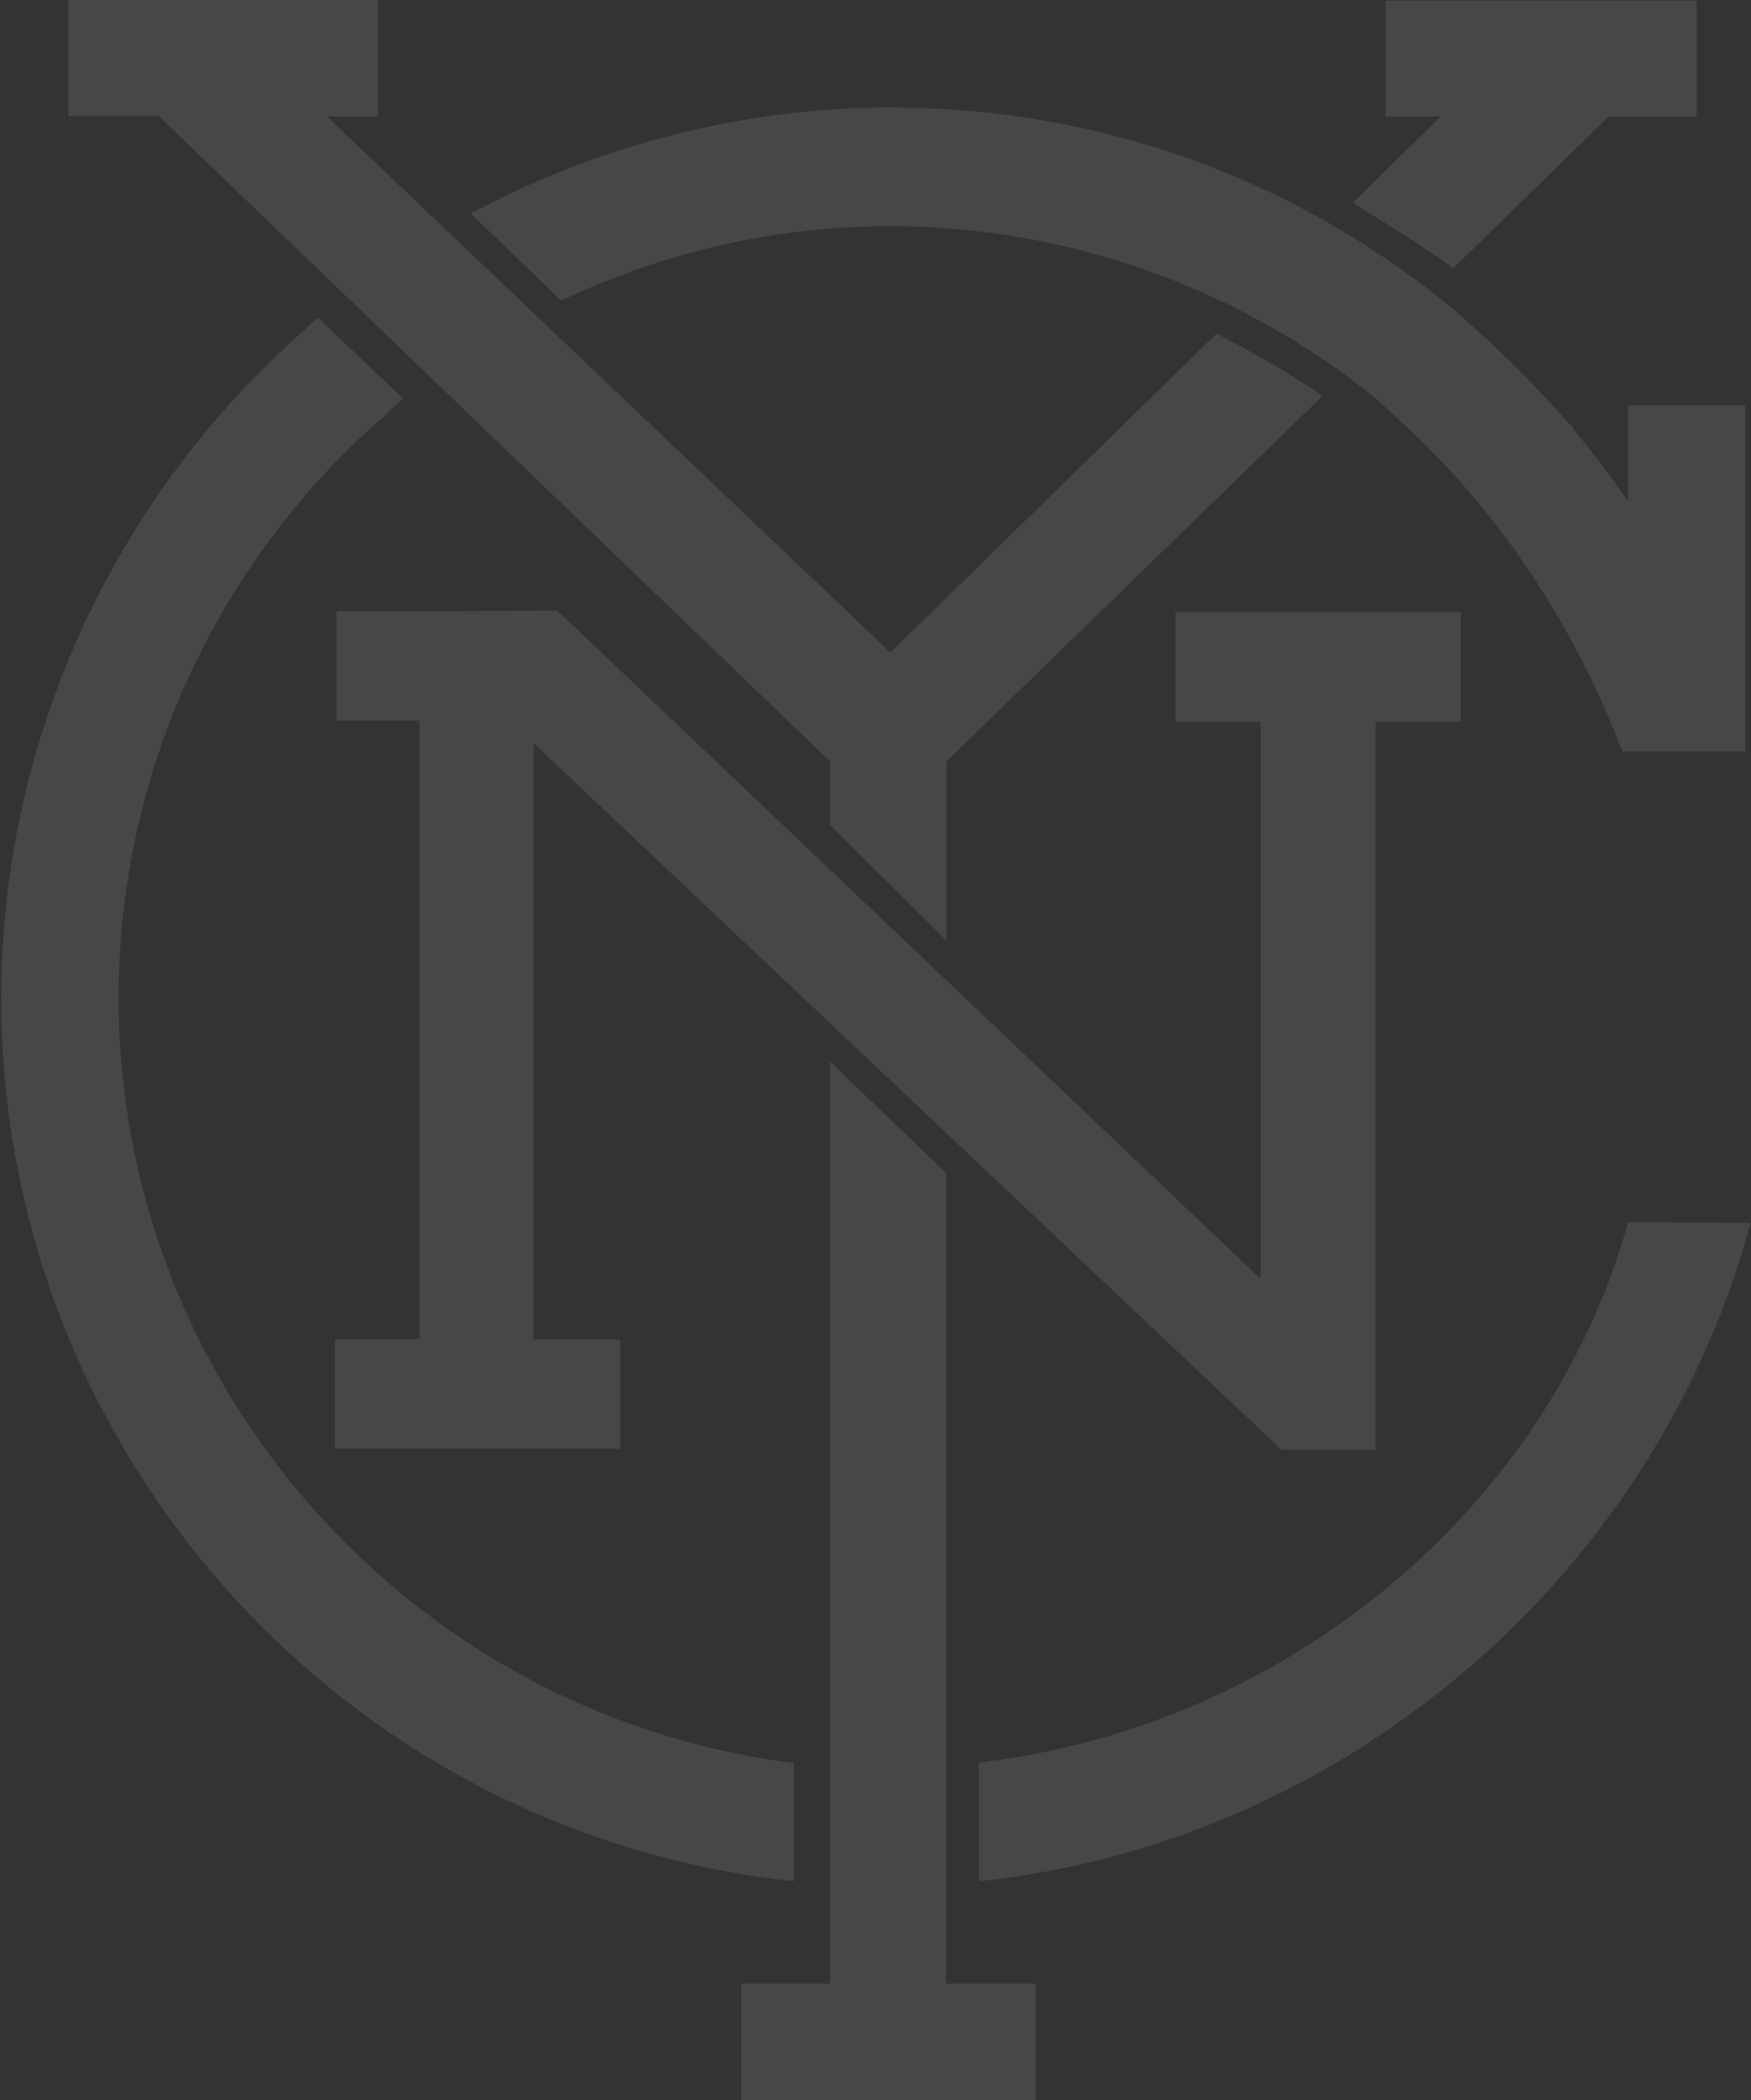 <svg width="576" height="691" viewBox="0 0 576 691" fill="none" xmlns="http://www.w3.org/2000/svg">
<rect x="0" y="0" width="576" height="691" fill="#333333" stroke="none"/>
<path d="M183.323 200.887H183.126L141.666 201.084H111.36H110.669V201.578V236.621V237.115H111.163H138.013V440.664H110.669H110.176V441.157V476.201V476.694H110.669H203.559H204.053V476.201V441.256V440.762H203.559H175.525V244.518L421.323 476.793L421.521 476.991H421.718H452.023H452.517V476.497V237.51H480.058H480.552V237.016V201.973V201.479H480.058H387.168H386.674V201.973V237.016V237.51H387.168H414.709V420.822L183.323 200.887Z" fill="white" fill-opacity="0.1"/>
<path d="M273.055 349.349V652.698H244.33H243.836V653.191V690.801V691.295H244.33H340.181H340.675V690.801V653.191V652.698H340.181H311.258V385.972L273.055 349.349Z" fill="white" fill-opacity="0.1"/>
<path d="M124.393 0H123.899H23.013H22.52V0.494V37.61V38.104H23.013H52.134L273.056 250.537V271.464L311.358 309.469V250.537C311.358 250.537 434.059 131.191 435.047 130.303C421.128 120.333 400.2 109.77 400.2 109.77L292.898 214.704L107.513 38.301H123.899H124.393V37.808V0.691V0Z" fill="white" fill-opacity="0.1"/>
<path d="M477.986 88.354C479.763 86.578 529.219 38.306 529.219 38.306H557.649H558.142V37.813V0.696V0.203H557.649H456.368H455.874V0.696V37.813V38.306H456.368H473.939L445.016 66.736C445.016 66.736 474.531 84.899 477.986 88.354Z" fill="white" fill-opacity="0.1"/>
<path d="M104.55 104.535L103.168 105.72C101.786 107.102 100.404 108.188 99.022 109.57C36.437 165.146 0.406 244.808 0.406 328.419C0.406 476.688 111.559 601.66 258.643 618.738L261.111 618.935V580.042L259.334 579.845C133.671 563.162 39.004 454.971 39.004 328.321C39.004 254.976 70.888 185.086 126.662 136.617C127.55 135.729 128.439 134.841 129.623 133.853L132.585 131.089L104.55 104.535Z" fill="white" fill-opacity="0.1"/>
<path d="M184.506 98.811L185.197 98.614C219.155 82.721 255.284 74.429 292.894 74.429C350.741 74.429 407.205 94.468 452.318 130.893L460.709 138.593C491.705 166.825 516.68 203.448 532.869 245.205L533.56 246.784L533.757 247.278H534.251H573.638H574.131V246.784V133.855V133.361H573.638H536.028H535.534V133.855V164.851C529.809 156.658 523.886 148.662 517.272 140.962L517.469 140.765L516.976 140.271L515.396 138.494C514.014 137.112 512.928 135.73 511.546 134.348C501.971 123.687 491.507 113.421 480.55 104.043L477.786 101.575L477.293 101.082C427.442 60.313 367.127 37.608 302.667 35.535H301.779C298.817 35.535 295.856 35.338 293.092 35.338C246.202 35.338 199.313 46.986 157.557 68.802L154.793 70.184L184.506 98.811Z" fill="white" fill-opacity="0.1"/>
<path d="M535.633 402.158L535.436 402.652L534.942 404.429C508.092 497.121 423.099 567.505 323.595 579.745L322.016 579.943V618.935L324.286 618.737C441.559 605.51 542.247 520.319 574.724 406.502L575.613 403.047L575.81 402.356H575.119L535.929 402.158H535.633Z" fill="white" fill-opacity="0.1"/>
</svg>
